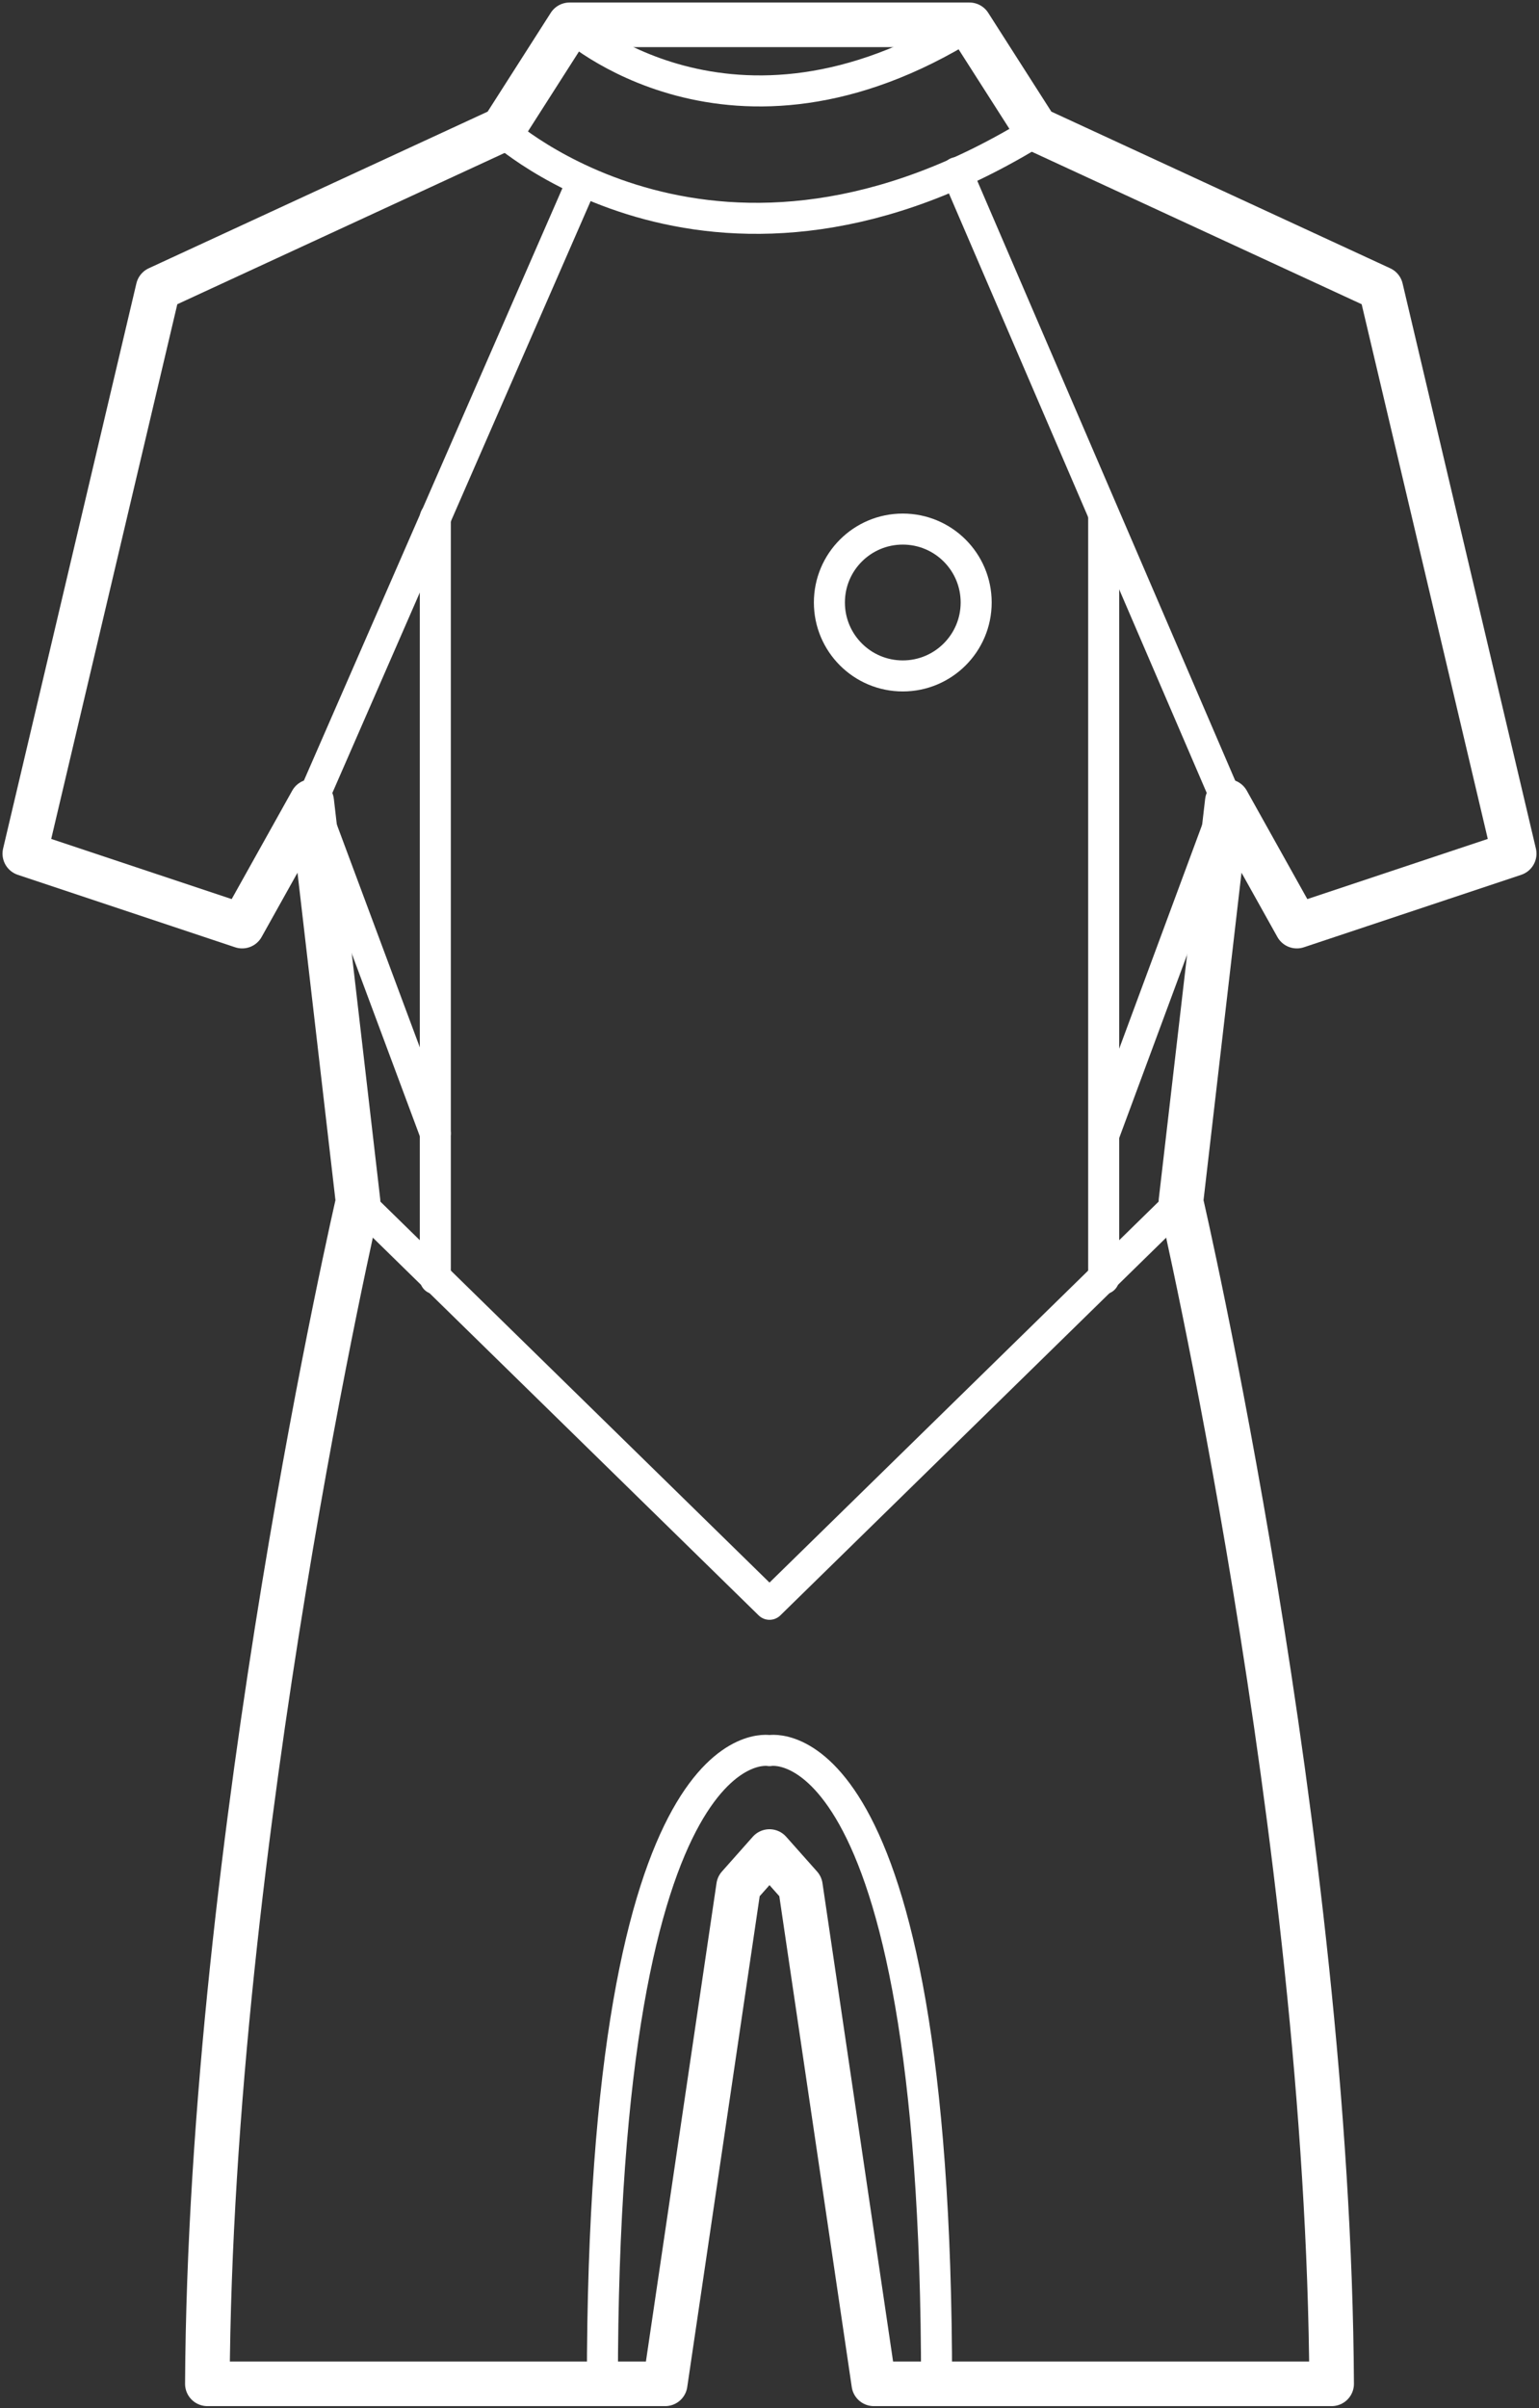 <?xml version="1.0" encoding="UTF-8"?> <svg xmlns="http://www.w3.org/2000/svg" width="62" height="97" viewBox="0 0 62 97" fill="none"><rect x="0" y="0" width="62" height="97" fill="#333333" stroke="none"/> <path d="M22.945 1L20.261 5.202L6.369 11.622L1 34.384L9.755 37.303L12.557 32.284L14.424 48.393C14.424 48.393 8.471 74.074 8.354 96.019H26.797L29.755 75.981L30.999 74.579L32.245 75.981L35.203 96.019H53.646C53.53 74.074 47.575 48.393 47.575 48.393L49.443 32.284L52.245 37.303L61 34.384L55.63 11.622L41.739 5.202L39.054 1H22.945Z" stroke="white" stroke-width="1.797" stroke-miterlimit="10" stroke-linecap="round" stroke-linejoin="round"></path> <path d="M39.326 24.268C39.326 25.902 38.002 27.226 36.369 27.226C34.736 27.226 33.413 25.902 33.413 24.268C33.413 22.634 34.736 21.311 36.369 21.311C38.002 21.311 39.326 22.634 39.326 24.268Z" stroke="white" stroke-width="1.25" stroke-miterlimit="10" stroke-linecap="round" stroke-linejoin="round"></path> <path d="M22.945 1C22.945 1 29.443 6.991 39.054 1" stroke="white" stroke-width="1.25" stroke-miterlimit="10" stroke-linecap="round" stroke-linejoin="round"></path> <path d="M20.144 5.206C20.144 5.206 28.902 13.281 41.856 5.206" stroke="white" stroke-width="1.25" stroke-miterlimit="10" stroke-linecap="round" stroke-linejoin="round"></path> <path d="M14.424 48.394L31 64.62L47.576 48.394" stroke="white" stroke-width="1.25" stroke-miterlimit="10" stroke-linecap="round" stroke-linejoin="round"></path> <path d="M24.268 96.019C24.268 69.171 30.999 70.514 30.999 70.514C30.999 70.514 37.731 69.171 37.731 96.019" stroke="white" stroke-width="1.25" stroke-miterlimit="10" stroke-linecap="round" stroke-linejoin="round"></path> <path d="M44.463 20.844V51.506" stroke="white" stroke-width="1.25" stroke-miterlimit="10" stroke-linecap="round" stroke-linejoin="round"></path> <path d="M44.502 45.621L49.443 32.284L38.548 6.953" stroke="white" stroke-width="1.25" stroke-miterlimit="10" stroke-linecap="round" stroke-linejoin="round"></path> <path d="M17.537 20.844V51.506" stroke="white" stroke-width="1.25" stroke-miterlimit="10" stroke-linecap="round" stroke-linejoin="round"></path> <path d="M17.536 45.65L12.557 32.284L23.46 7.303" stroke="white" stroke-width="1.25" stroke-miterlimit="10" stroke-linecap="round" stroke-linejoin="round"></path> </svg> 